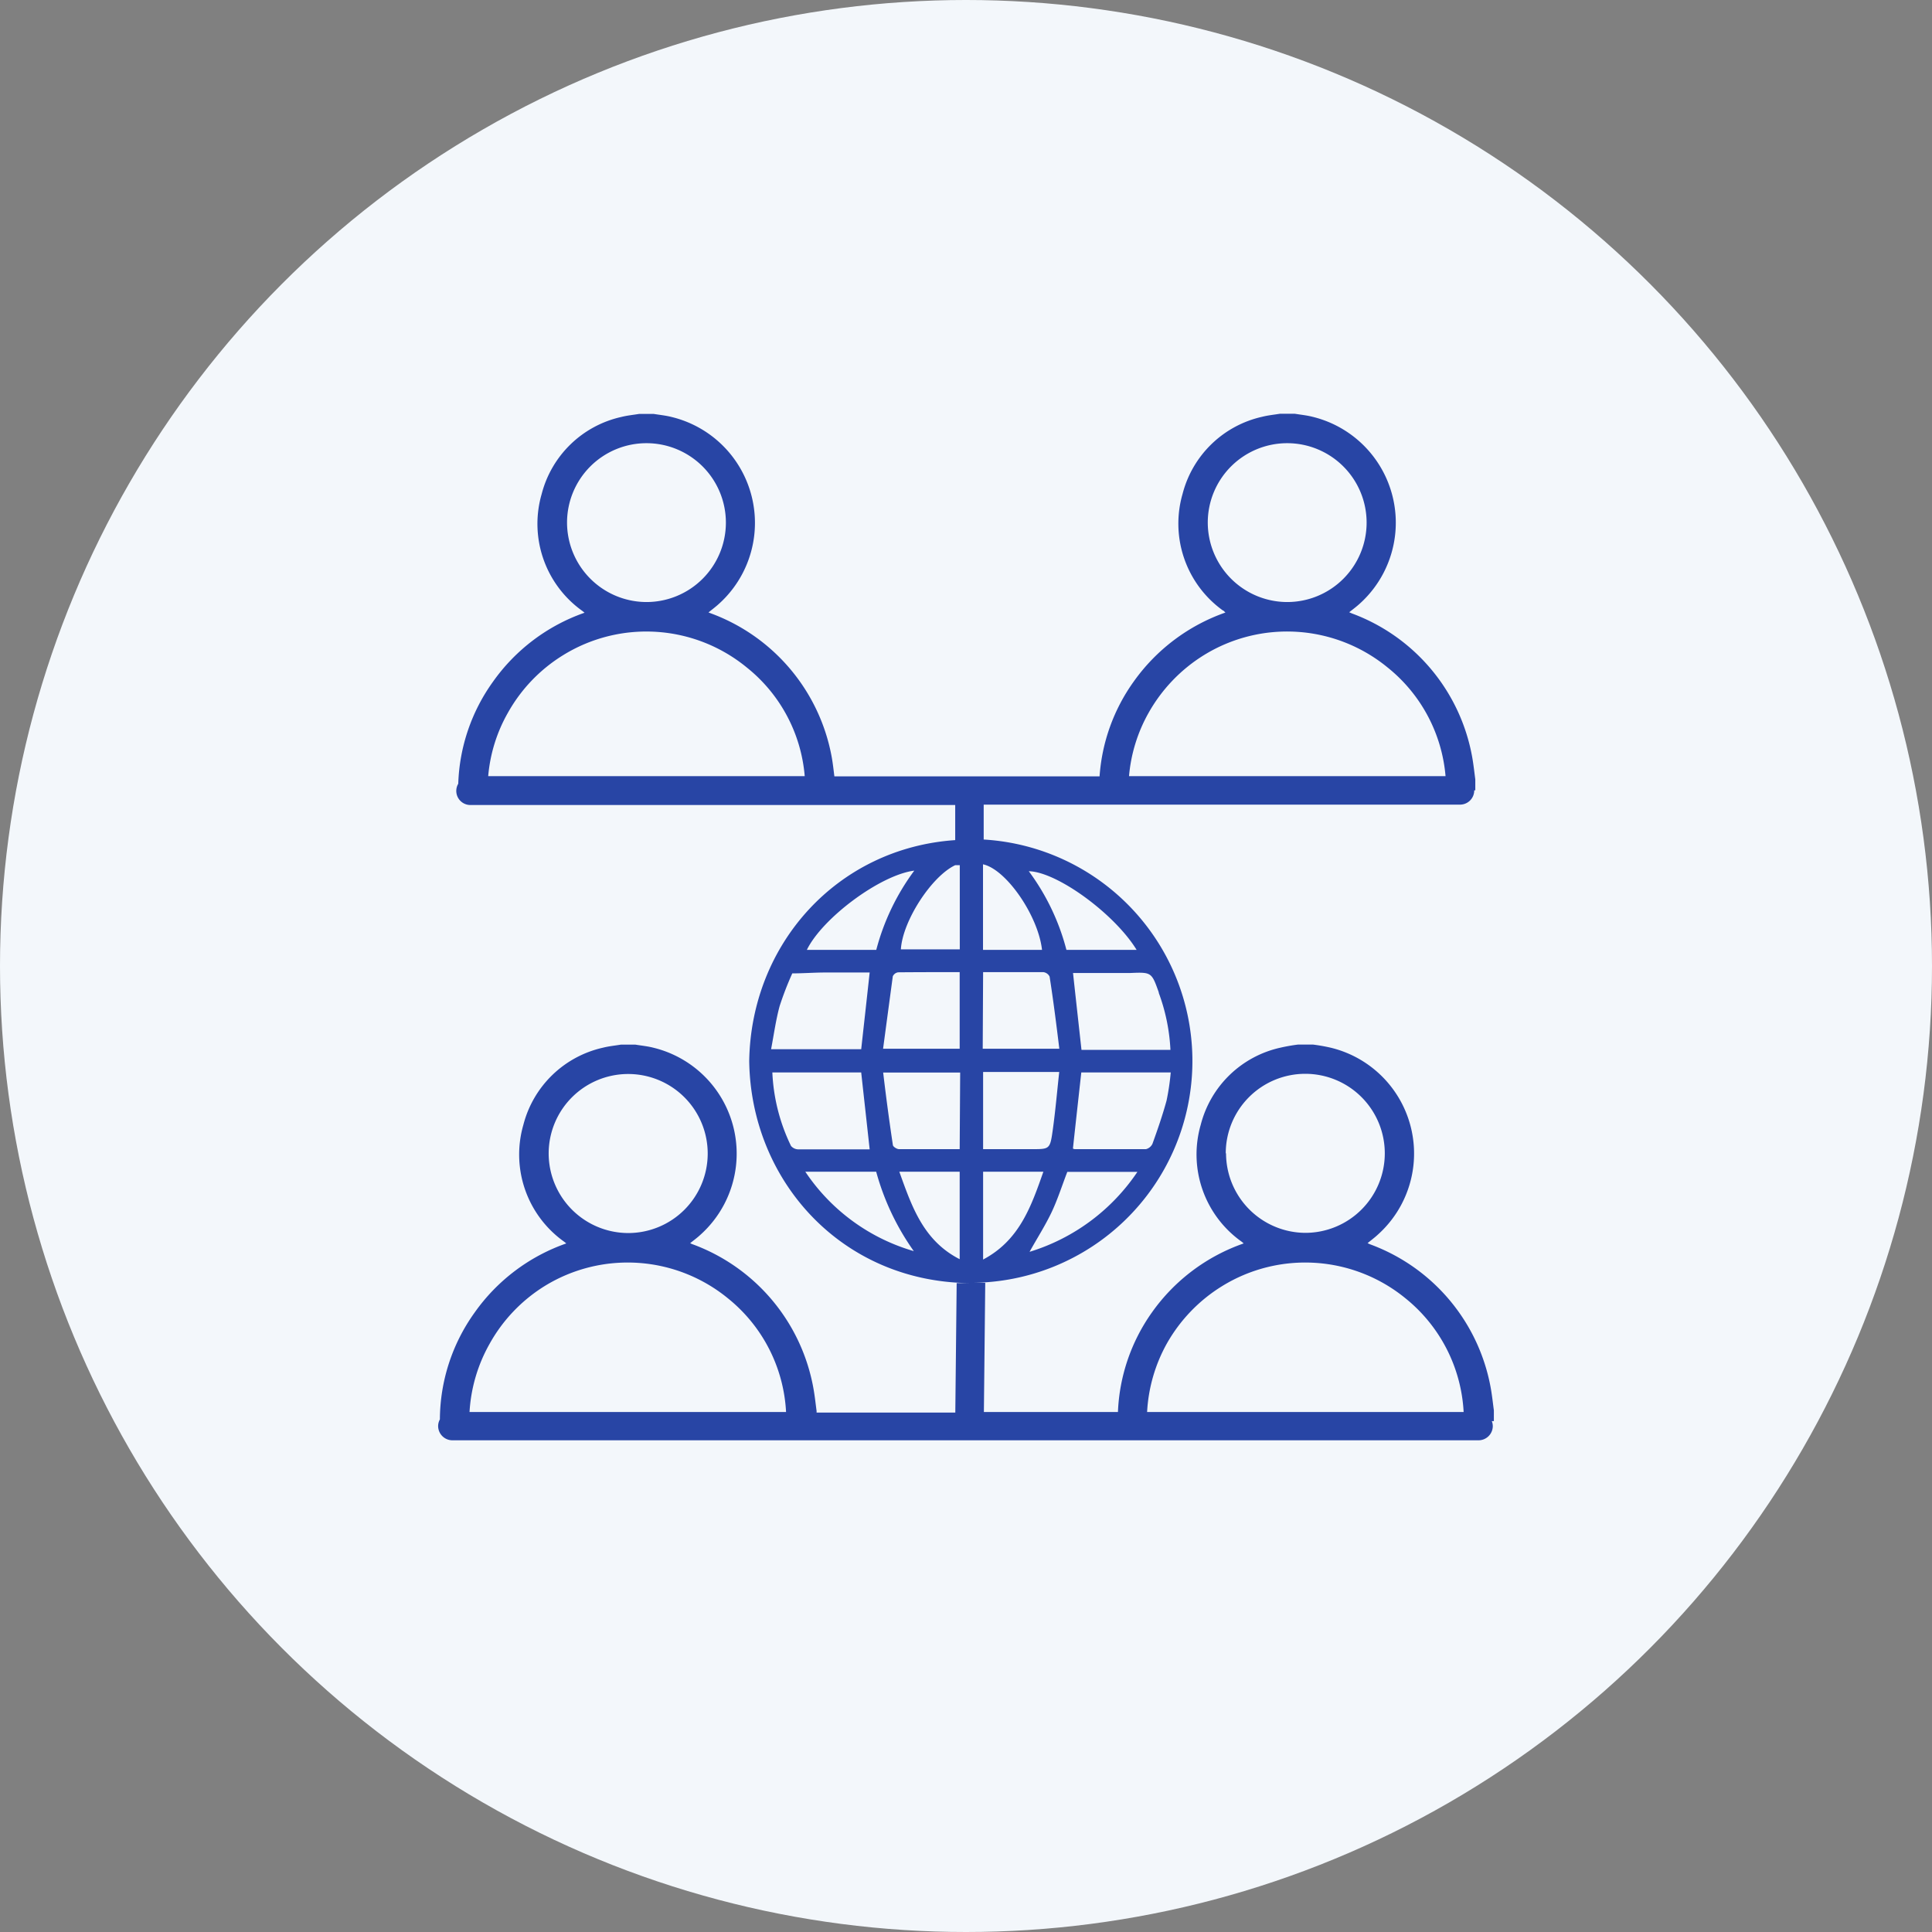 <svg xmlns="http://www.w3.org/2000/svg" viewBox="0 0 198.74 198.74"><rect x="0" y="0" width="198.74" height="198.74" fill="#808080" stroke="none"/><defs><style>.cls-1{fill:#f3f7fb;}.cls-2{fill:#2845a5;}</style></defs><g id="Layer_2" data-name="Layer 2"><g id="Layer_1-2" data-name="Layer 1"><circle class="cls-1" cx="99.37" cy="99.37" r="99.37"/><path class="cls-2" d="M153.67,145.08c-.1-.75-.18-1.5-.31-2.24A19.4,19.4,0,0,0,140.94,128l-.26-.12c.37-.31.73-.57,1.06-.88a11.2,11.2,0,0,0-4.87-19.23,18.21,18.21,0,0,0-1.82-.32h-1.51a18.21,18.21,0,0,0-1.82.32,10.88,10.88,0,0,0-8.2,7.92,11,11,0,0,0,4.15,12,2,2,0,0,1,.26.22A19.34,19.34,0,0,0,118.5,135,19,19,0,0,0,115,145.25H101.21l.14-13.29H99.88a22.82,22.82,0,0,0,1.31-45.6V82.77h49a1.46,1.46,0,0,0,1.46-1.47h.11V80.17c-.1-.75-.18-1.5-.31-2.24A19.4,19.4,0,0,0,139.06,63.1l-.27-.12c.38-.3.74-.57,1.07-.87A11.21,11.21,0,0,0,135,42.87c-.59-.15-1.21-.21-1.82-.31h-1.51c-.61.1-1.23.16-1.82.31a10.91,10.91,0,0,0-8.2,7.93,11,11,0,0,0,4.15,12c.08,0,.14.12.26.21a19.46,19.46,0,0,0-9.43,7.09,19,19,0,0,0-3.52,9.76H85.83c-.08-.64-.15-1.28-.26-1.91A19.48,19.48,0,0,0,73.14,63.1L72.88,63c.37-.3.73-.57,1.06-.87a11.21,11.21,0,0,0-4.87-19.24c-.59-.15-1.21-.21-1.82-.31H65.74c-.61.1-1.23.16-1.82.31a10.91,10.91,0,0,0-8.2,7.93,11,11,0,0,0,4.15,12,3,3,0,0,1,.26.21,19.34,19.34,0,0,0-9.42,7.1,19,19,0,0,0-3.57,10.49,1.45,1.45,0,0,0,1.27,2.19H98.26v3.61c-12.1.82-21,10.65-21.19,22.73.17,12.37,9.58,22.79,22.81,22.84l-1.47,0-.14,13.32H84v-.17c-.1-.75-.18-1.5-.31-2.24A19.44,19.44,0,0,0,71.26,128a1.14,1.14,0,0,1-.26-.12c.37-.3.73-.56,1.06-.87a11.21,11.21,0,0,0-4.87-19.24c-.59-.15-1.21-.21-1.82-.31H63.86c-.61.1-1.23.16-1.82.31a10.91,10.91,0,0,0-8.2,7.93,11,11,0,0,0,4.15,12,3,3,0,0,1,.26.21,19.34,19.34,0,0,0-9.42,7.1,19,19,0,0,0-3.58,11,1.41,1.41,0,0,0-.18.68,1.47,1.47,0,0,0,1.47,1.47H152.09a1.47,1.47,0,0,0,1.47-1.47,1.44,1.44,0,0,0-.1-.5h.21ZM124.24,53.74a8.17,8.17,0,1,1,8.18,8.19A8.19,8.19,0,0,1,124.24,53.74Zm-6.1,19.61a16.48,16.48,0,0,1,5.69-5.95,16.29,16.29,0,0,1,18.87,1.23,16.07,16.07,0,0,1,6,11.21H116.14A16.06,16.06,0,0,1,118.14,73.35ZM58.33,53.74a8.17,8.17,0,1,1,8.17,8.19A8.19,8.19,0,0,1,58.33,53.74Zm-6.1,19.61a16.31,16.31,0,0,1,5.69-5.95,16.28,16.28,0,0,1,18.86,1.23,16,16,0,0,1,6,11.21H50.22A15.92,15.92,0,0,1,52.23,73.35ZM101.13,100h1c1.73,0,3.46,0,5.18,0a.83.83,0,0,1,.66.46c.38,2.43.69,4.87,1,7.42h-7.88Zm0,10.27h7.83c-.22,2-.39,4-.67,6s-.33,1.94-2.28,1.94h-4.88Zm0,19.26v-9h6.2C106.07,124.12,104.86,127.6,101.12,129.57Zm4.8-.8c.79-1.41,1.6-2.68,2.23-4s1.08-2.75,1.63-4.18H117A20.63,20.63,0,0,1,105.92,128.77ZM120,113.22c-.41,1.5-.93,3-1.45,4.44a1,1,0,0,1-.67.55c-2.44,0-4.89,0-7.33,0a.54.54,0,0,1-.18-.06c.28-2.61.57-5.19.86-7.83h9.2A24.52,24.52,0,0,1,120,113.22Zm-.81-11.11A19.51,19.51,0,0,1,120.4,108h-9.15c-.29-2.63-.58-5.23-.87-7.91h5.87C118.46,100,118.46,100,119.21,102.11Zm-2.29-4.4H109.7a23.43,23.43,0,0,0-3.87-8.09C108.73,89.68,114.65,94,116.92,97.71Zm-9.73,0-.4,0h-5.65V89.06h0v-.15C103.52,89.43,106.8,94.21,107.19,97.71ZM98.26,89v0h.47v8.66H92.67C92.85,94.71,95.85,90.13,98.26,89Zm.46,11v7.88H90.84c.34-2.54.67-5,1-7.45a.72.72,0,0,1,.55-.41C94.5,100,96.58,100,98.72,100ZM94.05,89.56a23.8,23.8,0,0,0-3.91,8.15H83C84.6,94.43,90.56,90,94.05,89.56ZM80.2,103.49a32.78,32.78,0,0,1,1.3-3.36c1.06,0,2.12-.08,3.19-.09,1.58,0,3.17,0,4.77,0-.29,2.68-.58,5.26-.87,7.89H79.32C79.61,106.41,79.81,104.92,80.2,103.49Zm1.17,14.39a19.2,19.2,0,0,1-1.92-7.56h9.14c.29,2.66.58,5.24.87,7.91h-4c-1.12,0-2.25,0-3.38,0A1,1,0,0,1,81.37,117.88Zm1.47,2.65h7.29A25.86,25.86,0,0,0,94,128.7,20.16,20.16,0,0,1,82.84,120.53Zm15.88,9c-3.74-1.91-4.92-5.41-6.21-9h6.21Zm0-11.32h-2.7c-1.18,0-2.36,0-3.54,0-.22,0-.6-.24-.63-.41-.37-2.46-.7-4.92-1-7.47h7.92Zm27.37.42a8.18,8.18,0,1,1,8.18,8.19A8.2,8.2,0,0,1,126.12,118.65ZM120,138.26a16.42,16.42,0,0,1,5.7-5.95,16.28,16.28,0,0,1,18.86,1.23,16.1,16.1,0,0,1,6,11.71H118A16.25,16.25,0,0,1,120,138.26ZM56.44,118.65a8.18,8.18,0,1,1,8.18,8.19A8.2,8.2,0,0,1,56.44,118.65Zm-6.09,19.61A16.31,16.31,0,0,1,56,132.31a16.28,16.28,0,0,1,18.86,1.23,16.07,16.07,0,0,1,6,11.71H48.3A16.13,16.13,0,0,1,50.35,138.26Z"/></g></g></svg>